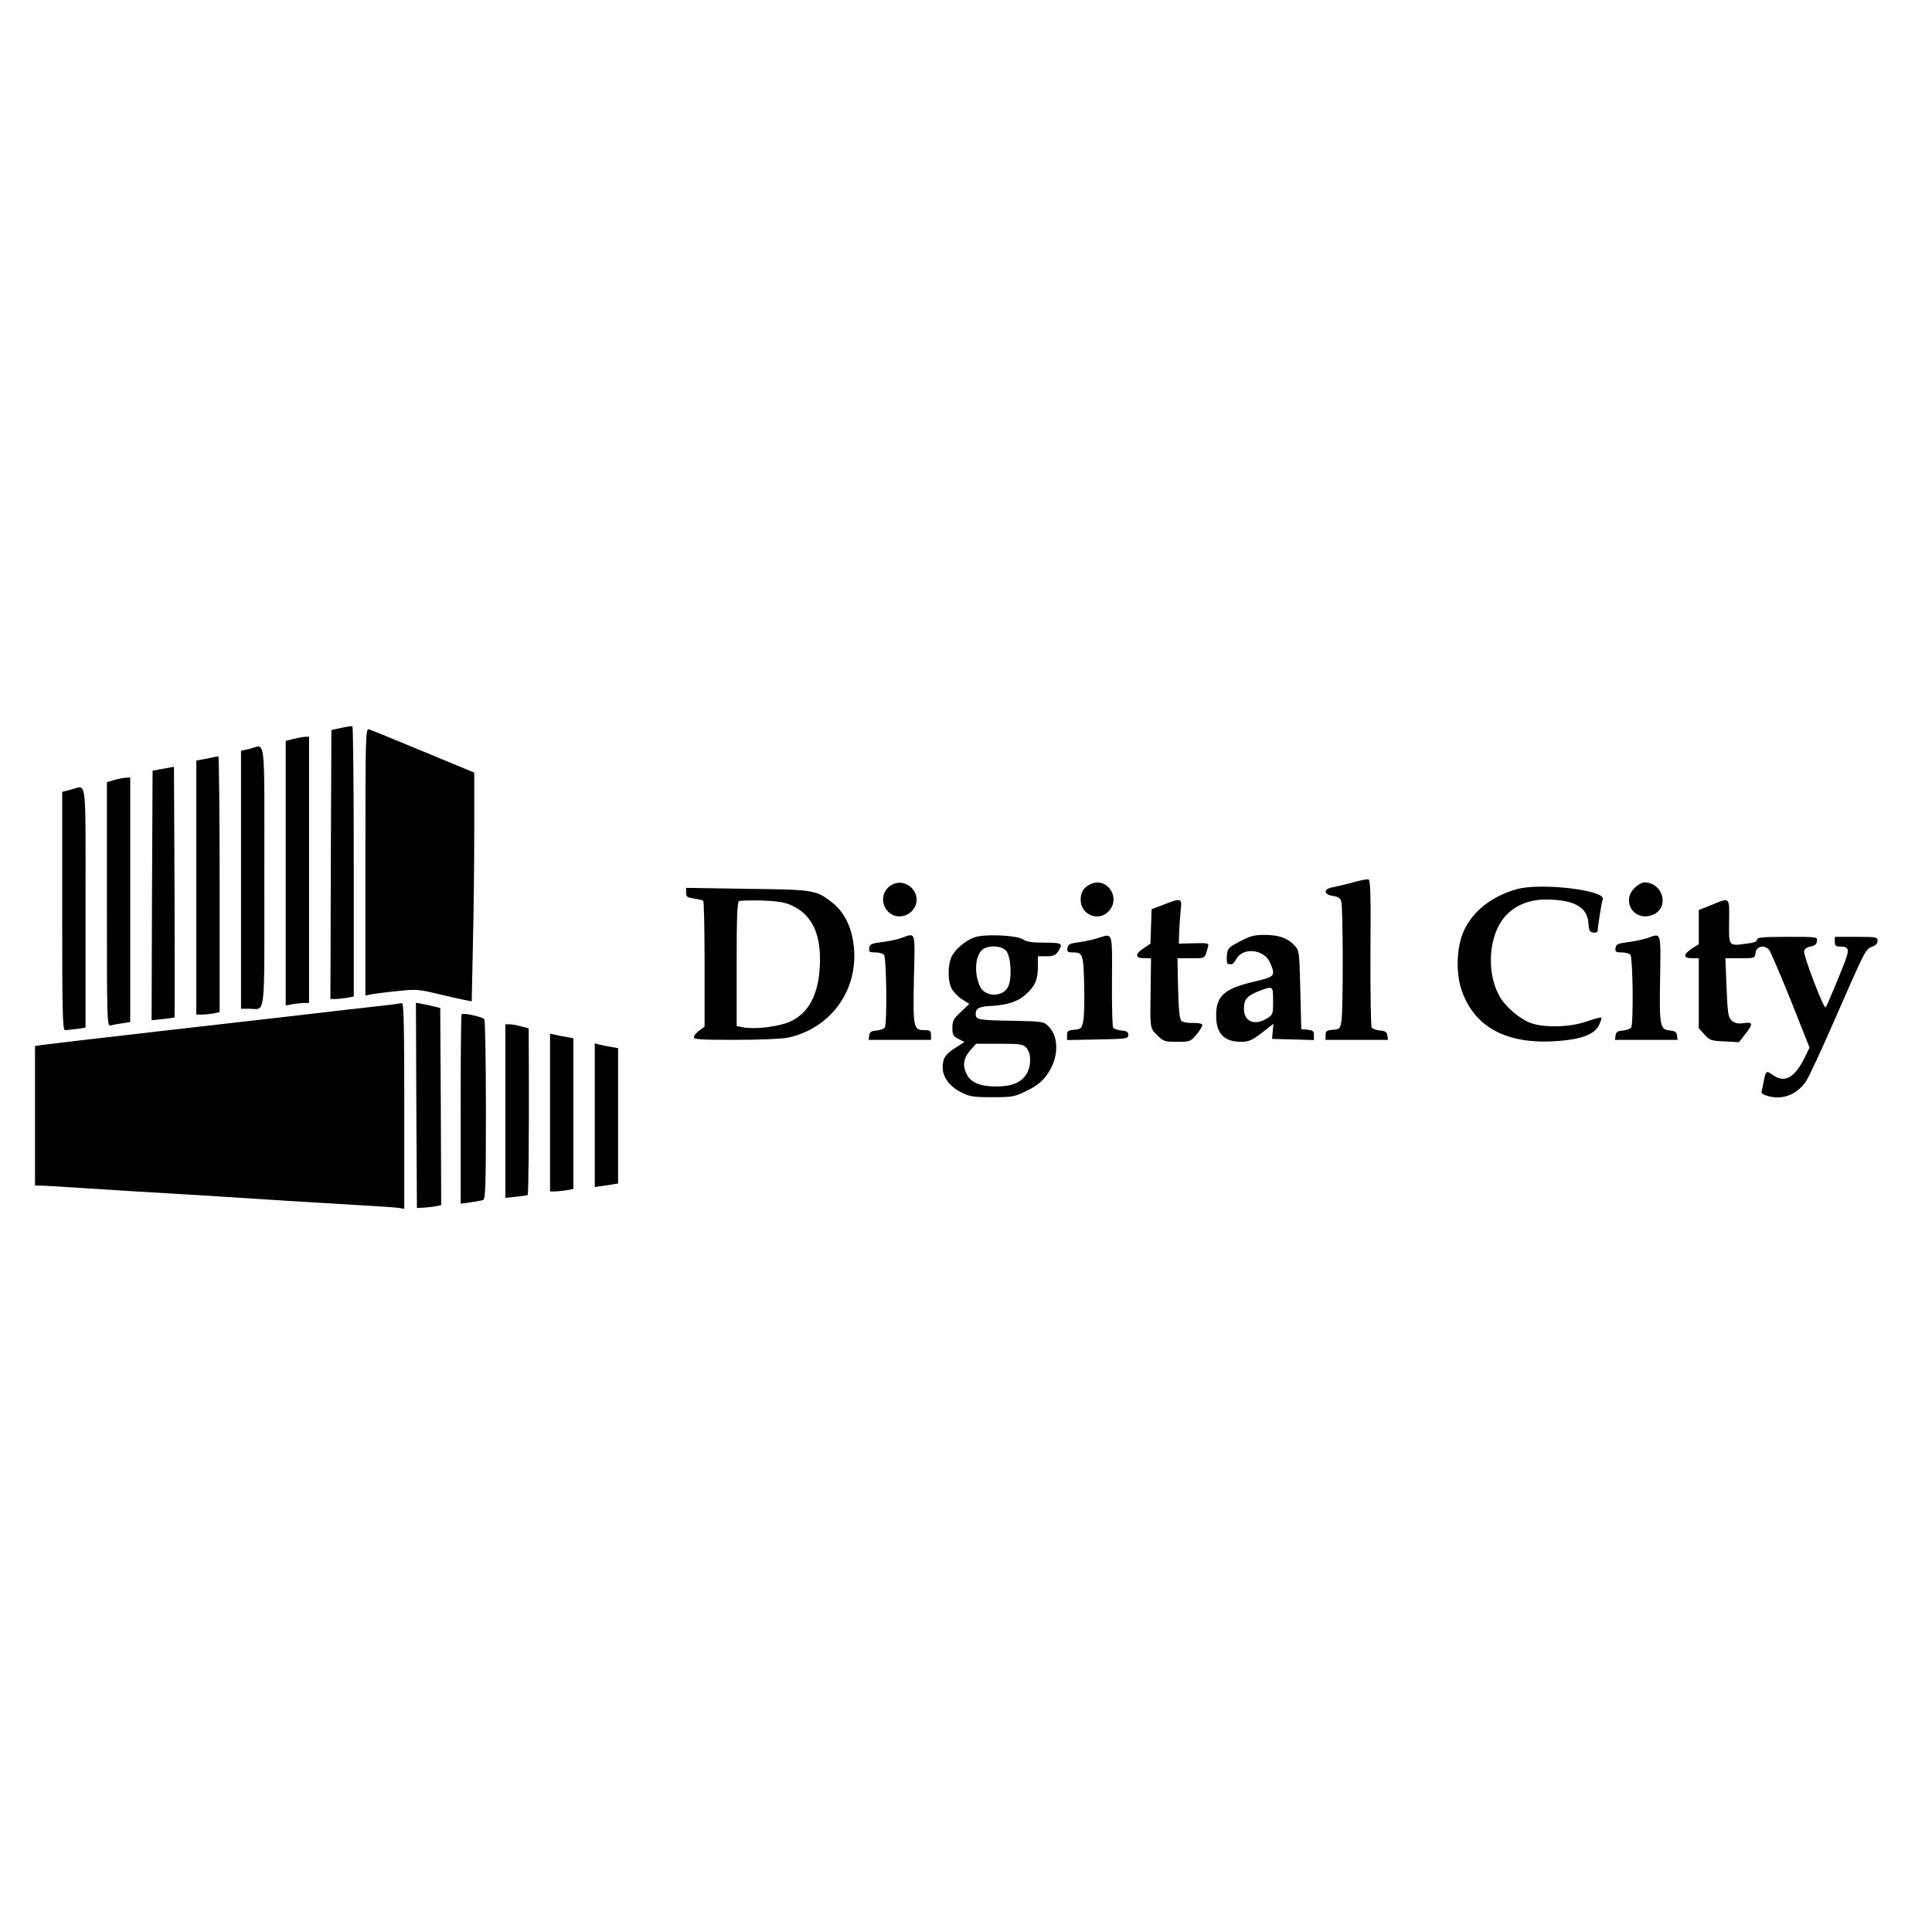 <?xml version="1.0" standalone="no"?>
<!DOCTYPE svg PUBLIC "-//W3C//DTD SVG 20010904//EN"
 "http://www.w3.org/TR/2001/REC-SVG-20010904/DTD/svg10.dtd">
<svg version="1.0" xmlns="http://www.w3.org/2000/svg"
 width="994pt" height="994pt" viewBox="0 0 994 994"
 preserveAspectRatio="xMidYMid meet">
<g transform="translate(0,994) scale(0.1,-0.1)"
fill="#000000" stroke="none">
<path d="M1755 6195 l-50 -11 -3 -692 -2 -692 22 0 c13 0 40 3 61 6 l37 7 0
693 c0 381 -3 695 -7 697 -5 2 -30 -2 -58 -8z"/>
<path d="M1880 5505 l0 -687 23 5 c12 3 72 11 132 17 105 11 115 11 215 -13
58 -14 121 -28 141 -32 l36 -7 6 288 c4 158 7 423 7 588 l0 301 -263 109
c-144 60 -270 111 -279 114 -17 4 -18 -33 -18 -683z"/>
<path d="M1508 6138 l-38 -10 0 -680 0 -681 38 7 c20 3 47 6 60 6 l22 0 0 685
0 685 -22 -1 c-13 -1 -40 -6 -60 -11z"/>
<path d="M1283 6087 l-43 -10 0 -663 0 -664 44 0 c84 0 76 -68 76 681 0 752 9
677 -77 656z"/>
<path d="M1063 6037 l-53 -10 0 -653 0 -654 29 0 c16 0 43 3 60 6 l31 7 0 658
c0 363 -3 658 -7 658 -5 -1 -32 -6 -60 -12z"/>
<path d="M840 5985 l-55 -10 -3 -642 -2 -642 57 6 c32 3 59 7 61 8 1 1 1 292
0 646 l-3 644 -55 -10z"/>
<path d="M588 5927 l-38 -11 0 -628 c0 -595 1 -629 18 -624 9 2 36 8 60 11
l42 7 0 629 0 629 -22 -1 c-13 -1 -40 -6 -60 -12z"/>
<path d="M363 5877 l-43 -11 0 -613 c0 -510 2 -613 14 -613 7 0 34 3 60 6 l46
7 0 618 c0 696 9 627 -77 606z"/>
<path d="M6960 5400 c-36 -10 -82 -21 -103 -25 -50 -8 -48 -38 3 -45 26 -4 36
-11 41 -30 9 -32 10 -551 1 -610 -7 -43 -8 -45 -44 -48 -33 -3 -38 -7 -38 -28
l0 -24 161 0 160 0 -3 23 c-2 17 -11 23 -38 25 -19 2 -38 9 -43 15 -4 7 -7
181 -6 387 2 319 0 375 -12 376 -8 1 -43 -6 -79 -16z"/>
<path d="M4577 5380 c-76 -60 -13 -180 79 -150 21 7 40 23 50 42 42 81 -57
164 -129 108z"/>
<path d="M5605 5388 c-32 -17 -45 -39 -45 -78 0 -78 96 -115 146 -56 64 73
-17 181 -101 134z"/>
<path d="M8409 5371 c-68 -68 -3 -171 88 -140 95 31 64 169 -38 169 -11 0 -34
-13 -50 -29z"/>
<path d="M7803 5365 c-127 -36 -224 -111 -271 -213 -38 -80 -43 -214 -13 -304
63 -186 220 -276 464 -266 143 7 220 33 244 84 9 18 14 36 12 39 -3 2 -36 -7
-75 -20 -84 -30 -214 -34 -287 -9 -52 18 -125 78 -157 130 -71 114 -65 304 13
406 50 65 125 99 218 100 145 0 216 -38 221 -120 3 -40 6 -47 26 -50 13 -2 22
2 22 10 1 25 20 145 26 161 18 47 -320 87 -443 52z"/>
<path d="M3530 5347 c0 -21 6 -25 41 -30 22 -3 44 -8 47 -12 4 -4 7 -151 7
-327 l0 -320 -27 -20 c-16 -11 -28 -26 -28 -34 0 -12 36 -14 215 -14 117 0
238 5 267 11 229 48 374 258 338 491 -14 92 -52 162 -114 209 -79 60 -90 62
-433 66 l-313 5 0 -25z m540 -64 c108 -48 156 -149 148 -312 -7 -149 -58 -244
-153 -287 -57 -26 -178 -41 -239 -30 l-36 7 0 319 c0 245 3 320 13 324 6 3 59
4 117 3 79 -3 116 -9 150 -24z"/>
<path d="M5985 5285 l-60 -23 -3 -88 -3 -89 -34 -23 c-47 -30 -46 -52 1 -52
l36 0 -2 -152 c-3 -218 -4 -206 34 -244 32 -32 38 -34 102 -34 68 0 69 1 102
40 18 22 31 44 27 49 -3 5 -25 9 -50 8 -25 -1 -50 4 -57 11 -9 9 -14 58 -17
167 l-3 155 70 0 c76 0 70 -4 87 59 6 18 1 20 -72 18 l-78 -2 2 65 c2 36 5 86
8 113 7 56 1 58 -90 22z"/>
<path d="M8803 5283 l-63 -25 0 -88 0 -88 -35 -22 c-19 -12 -35 -28 -35 -36 0
-9 11 -14 35 -14 l35 0 0 -180 0 -180 29 -32 c27 -30 34 -33 103 -36 l75 -4
31 40 c43 54 42 66 -7 58 -29 -4 -44 -1 -60 12 -19 15 -22 31 -28 170 l-6 152
76 0 c75 0 76 0 79 28 4 34 46 43 70 15 8 -10 58 -127 112 -261 l96 -242 -26
-53 c-52 -104 -103 -131 -164 -87 -32 23 -35 21 -45 -30 -3 -19 -9 -43 -11
-52 -4 -13 5 -20 36 -28 74 -20 148 10 193 79 14 21 80 162 145 312 160 365
160 366 194 378 18 7 28 17 28 30 0 20 -6 21 -110 21 l-110 0 0 -25 c0 -21 5
-25 29 -25 39 0 45 -12 30 -58 -12 -37 -95 -238 -106 -255 -8 -14 -114 263
-111 288 2 13 13 22 33 25 21 4 31 11 33 28 3 22 3 22 -152 22 -129 0 -156 -3
-156 -14 0 -10 -17 -17 -54 -21 -94 -12 -91 -16 -90 113 2 129 6 126 -93 85z"/>
<path d="M4637 5114 c-21 -8 -66 -17 -100 -21 -54 -7 -62 -11 -65 -30 -3 -20
1 -23 30 -23 19 0 39 -5 46 -12 13 -13 17 -354 4 -375 -4 -6 -23 -13 -42 -15
-27 -2 -36 -8 -38 -25 l-3 -23 160 0 161 0 0 25 c0 22 -4 25 -35 25 -56 0 -58
14 -53 267 6 249 11 234 -65 207z"/>
<path d="M5012 5117 c-48 -18 -102 -65 -118 -103 -18 -44 -18 -118 1 -158 9
-18 33 -43 54 -57 l38 -24 -43 -41 c-38 -35 -44 -46 -44 -82 0 -36 4 -43 31
-57 l31 -16 -45 -29 c-53 -33 -67 -55 -67 -103 0 -49 37 -98 95 -127 44 -22
63 -25 160 -25 105 0 114 2 178 33 50 25 77 46 102 80 62 84 66 195 10 251
-25 25 -29 26 -178 29 -186 3 -197 5 -197 36 0 29 19 38 85 41 76 4 131 22
171 57 48 43 64 77 64 143 l0 55 44 0 c35 0 47 5 60 25 27 41 21 45 -69 45
-64 0 -92 4 -112 17 -33 22 -202 29 -251 10z m164 -68 c26 -29 32 -144 10
-187 -28 -54 -119 -52 -144 3 -30 65 -26 151 9 186 27 27 99 26 125 -2z m104
-499 c26 -26 27 -94 1 -136 -27 -44 -76 -64 -156 -64 -79 0 -130 20 -150 61
-24 45 -19 84 16 124 l31 35 119 0 c106 0 121 -2 139 -20z"/>
<path d="M5650 5114 c-25 -8 -70 -18 -100 -22 -47 -6 -55 -10 -58 -30 -3 -18
1 -22 25 -22 54 0 57 -6 61 -167 2 -81 0 -166 -5 -188 -8 -37 -12 -40 -46 -43
-32 -3 -37 -7 -37 -28 l0 -25 158 3 c149 3 157 4 157 23 0 16 -8 21 -35 23
-19 2 -38 9 -43 15 -4 7 -7 116 -6 242 1 256 6 243 -71 219z"/>
<path d="M6378 5096 c-60 -32 -63 -35 -66 -75 -2 -24 1 -41 7 -41 6 0 14 -1
18 -1 4 -1 15 11 24 27 34 63 145 50 174 -20 28 -67 25 -71 -77 -95 -156 -36
-200 -73 -201 -171 -2 -95 39 -140 128 -140 40 0 55 7 107 46 l60 47 -4 -39
-3 -39 108 -3 107 -3 0 25 c0 21 -5 25 -32 28 l-33 3 -5 202 c-5 198 -5 202
-30 229 -36 38 -80 54 -154 54 -54 0 -75 -6 -128 -34z m172 -306 c0 -69 -1
-71 -32 -90 -64 -39 -118 -16 -118 50 0 48 15 66 75 90 75 29 75 29 75 -50z"/>
<path d="M8477 5114 c-21 -7 -66 -17 -100 -21 -54 -7 -62 -11 -65 -30 -3 -20
1 -23 30 -23 19 0 39 -5 46 -12 13 -13 17 -354 4 -375 -4 -6 -23 -13 -42 -15
-27 -2 -36 -8 -38 -25 l-3 -23 161 0 161 0 -3 23 c-2 17 -11 23 -35 25 -53 5
-56 21 -52 266 4 246 7 236 -64 210z"/>
<path d="M2040 4775 c-8 -2 -60 -8 -115 -14 -55 -6 -197 -22 -315 -36 -118
-14 -471 -54 -785 -90 -314 -36 -587 -68 -607 -71 l-38 -6 0 -359 0 -359 33 0
c17 0 95 -5 172 -10 77 -5 219 -14 315 -20 96 -5 247 -15 335 -20 342 -22 628
-40 805 -50 102 -6 197 -12 213 -15 l27 -4 0 529 c0 418 -3 530 -12 529 -7 -1
-20 -3 -28 -4z"/>
<path d="M2142 4253 l3 -528 40 2 c22 2 50 5 63 8 l22 5 -2 507 -3 507 -25 6
c-14 4 -42 10 -63 14 l-37 7 2 -528z"/>
<path d="M2375 4722 c-3 -3 -5 -223 -5 -490 l0 -485 50 7 c28 4 57 9 65 12 13
5 15 68 15 463 0 251 -4 461 -8 467 -8 12 -108 34 -117 26z"/>
<path d="M2600 4224 l0 -447 56 6 c31 3 58 7 59 9 4 4 7 305 6 625 l-1 232
-37 10 c-21 6 -48 11 -60 11 l-23 0 0 -446z"/>
<path d="M2830 4216 l0 -406 23 0 c12 0 39 3 60 6 l37 7 0 387 0 388 -37 7
c-21 3 -48 9 -60 12 l-23 5 0 -406z"/>
<path d="M3060 4203 l0 -370 23 3 c12 2 39 6 60 9 l37 6 0 348 0 348 -37 7
c-21 3 -48 9 -60 12 l-23 6 0 -369z"/>
</g>
</svg>
